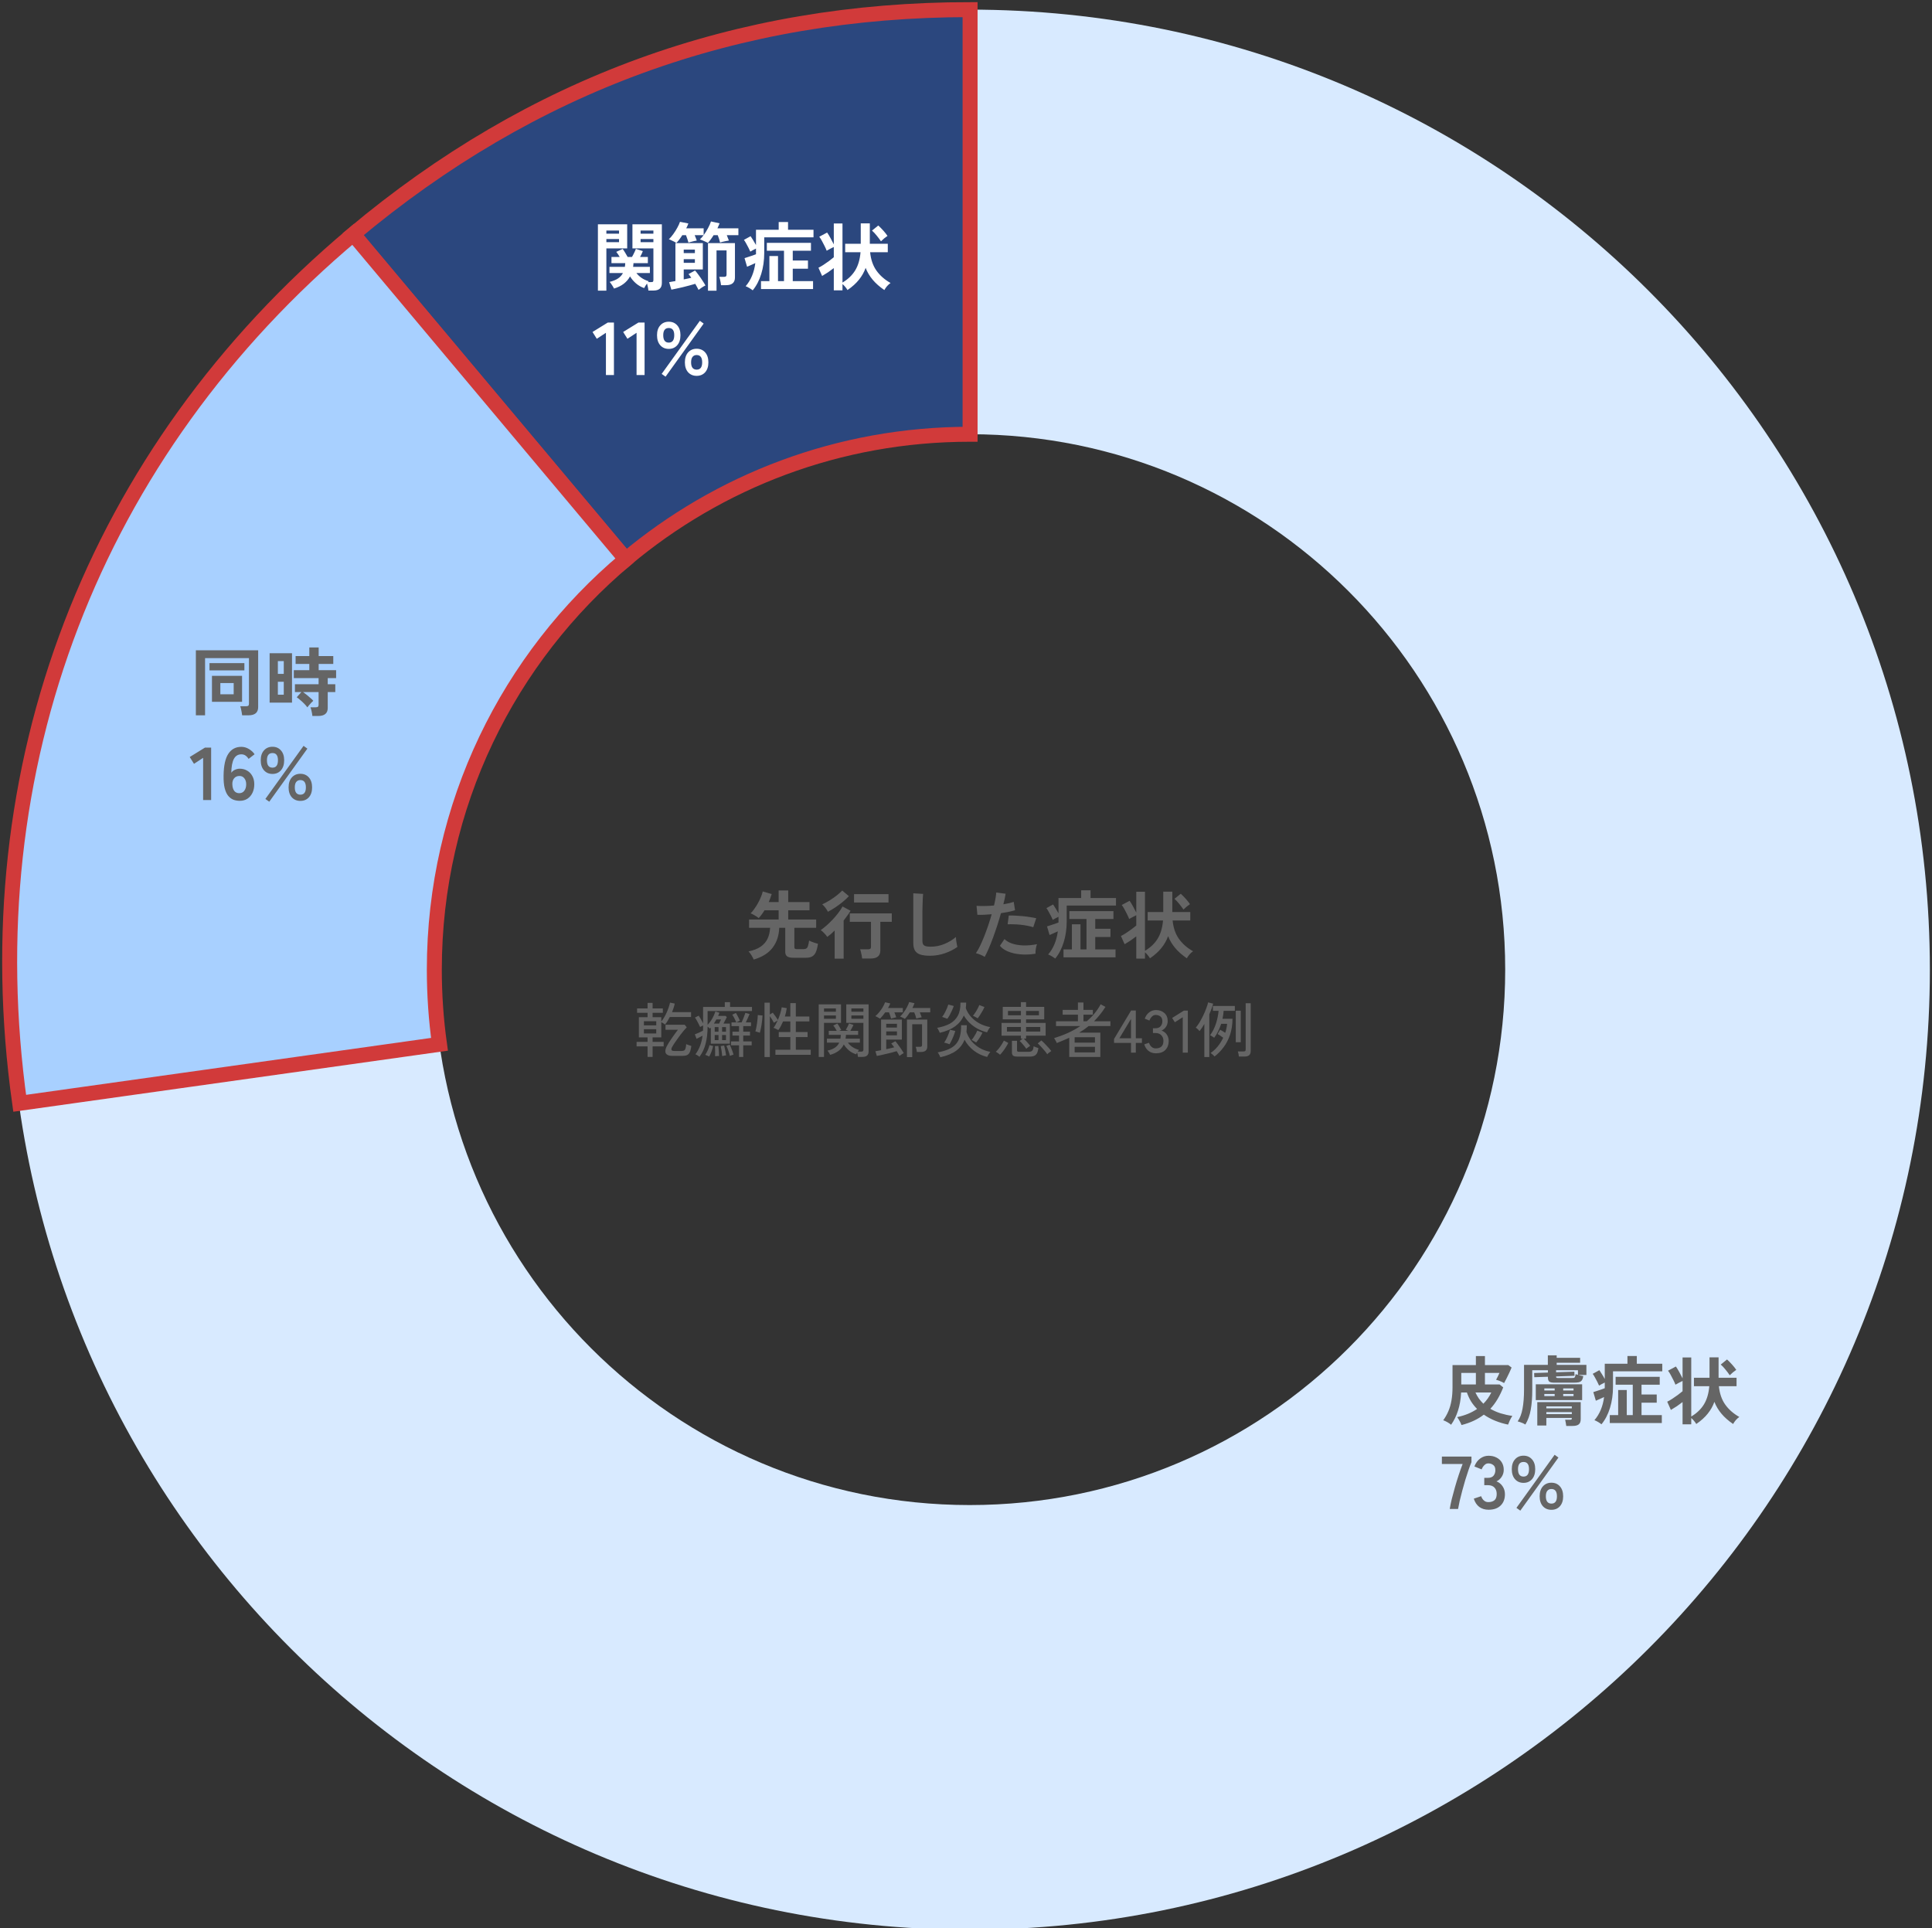 <svg width="516" height="515" viewBox="0 0 516 515" fill="none" xmlns="http://www.w3.org/2000/svg">
<rect x="0" y="0" width="516" height="515" fill="#333333" stroke="none"/>
<path d="M201.3 256.3C201.18 255.993 200.987 255.62 200.72 255.18C200.453 254.74 200.187 254.387 199.92 254.12C201.267 253.84 202.353 253.413 203.18 252.84C204.007 252.267 204.613 251.56 205 250.72C205.4 249.88 205.627 248.913 205.68 247.82H200.06V245.6H207.96V243.14H204.18C203.7 243.94 203.187 244.633 202.64 245.22C202.347 244.98 202 244.747 201.6 244.52C201.2 244.28 200.827 244.093 200.48 243.96C200.813 243.627 201.147 243.22 201.48 242.74C201.827 242.26 202.147 241.753 202.44 241.22C202.747 240.673 203.007 240.133 203.22 239.6C203.447 239.053 203.613 238.553 203.72 238.1L206.1 238.8C205.873 239.547 205.613 240.26 205.32 240.94H207.96V237.84H210.52V240.94H216.2V243.14H210.52V245.6H217.98V247.82H212.16V252.96C212.16 253.16 212.207 253.307 212.3 253.4C212.407 253.48 212.607 253.52 212.9 253.52H214.5C214.86 253.52 215.133 253.467 215.32 253.36C215.52 253.253 215.673 253.033 215.78 252.7C215.9 252.367 216.007 251.873 216.1 251.22C216.273 251.313 216.5 251.42 216.78 251.54C217.073 251.647 217.373 251.753 217.68 251.86C217.987 251.953 218.247 252.027 218.46 252.08C218.327 253.04 218.133 253.793 217.88 254.34C217.64 254.873 217.307 255.253 216.88 255.48C216.467 255.707 215.933 255.82 215.28 255.82H211.96C211.133 255.82 210.553 255.693 210.22 255.44C209.887 255.187 209.72 254.773 209.72 254.2V247.82H208.12C208.04 249.927 207.447 251.7 206.34 253.14C205.247 254.58 203.567 255.633 201.3 256.3ZM230.26 256.02C230.247 255.793 230.207 255.52 230.14 255.2C230.087 254.893 230.02 254.593 229.94 254.3C229.873 253.993 229.8 253.747 229.72 253.56H231.82C232.113 253.56 232.32 253.513 232.44 253.42C232.56 253.327 232.62 253.14 232.62 252.86V246.22H226.96V243.96H238.18V246.22H235.12V253.8C235.12 254.573 234.907 255.133 234.48 255.48C234.053 255.84 233.393 256.02 232.5 256.02H230.26ZM222.92 256.06V248.54C222.587 248.873 222.253 249.187 221.92 249.48C221.587 249.76 221.267 250.013 220.96 250.24C220.747 249.933 220.473 249.607 220.14 249.26C219.82 248.913 219.507 248.64 219.2 248.44C219.707 248.08 220.24 247.653 220.8 247.16C221.36 246.653 221.913 246.113 222.46 245.54C223.007 244.953 223.5 244.367 223.94 243.78C224.393 243.193 224.753 242.64 225.02 242.12L227.16 243.26C226.92 243.673 226.64 244.1 226.32 244.54C226.013 244.98 225.68 245.427 225.32 245.88V256.06H222.92ZM228.1 241.06V238.82H237.3V241.06H228.1ZM221.12 243.54C220.987 243.233 220.767 242.88 220.46 242.48C220.167 242.08 219.88 241.773 219.6 241.56C220.253 241.253 220.92 240.893 221.6 240.48C222.28 240.053 222.913 239.613 223.5 239.16C224.087 238.693 224.567 238.26 224.94 237.86L226.72 239.36C226.28 239.853 225.74 240.36 225.1 240.88C224.46 241.4 223.793 241.893 223.1 242.36C222.407 242.813 221.747 243.207 221.12 243.54ZM248.4 255.28C247.333 255.28 246.467 255.173 245.8 254.96C245.147 254.747 244.667 254.387 244.36 253.88C244.067 253.373 243.92 252.687 243.92 251.82V238.6L246.54 238.76C246.513 238.987 246.487 239.367 246.46 239.9C246.433 240.433 246.413 241.007 246.4 241.62C246.387 242.113 246.373 242.653 246.36 243.24C246.36 243.827 246.36 244.473 246.36 245.18V251.34C246.36 251.927 246.52 252.327 246.84 252.54C247.173 252.753 247.747 252.86 248.56 252.86C249.867 252.86 251.1 252.613 252.26 252.12C253.433 251.627 254.447 251.013 255.3 250.28C255.313 250.533 255.34 250.84 255.38 251.2C255.433 251.547 255.487 251.88 255.54 252.2C255.607 252.507 255.66 252.747 255.7 252.92C254.74 253.613 253.62 254.18 252.34 254.62C251.073 255.06 249.76 255.28 248.4 255.28ZM263 255.58C262.707 255.393 262.327 255.2 261.86 255C261.393 254.813 260.987 254.68 260.64 254.6C260.987 254.107 261.347 253.48 261.72 252.72C262.093 251.947 262.467 251.093 262.84 250.16C263.213 249.213 263.573 248.233 263.92 247.22C264.267 246.193 264.58 245.187 264.86 244.2C264.1 244.267 263.38 244.313 262.7 244.34C262.033 244.367 261.48 244.367 261.04 244.34L260.82 241.94C261.367 241.993 262.053 242.013 262.88 242C263.72 241.987 264.587 241.94 265.48 241.86C265.653 241.167 265.787 240.527 265.88 239.94C265.987 239.353 266.053 238.833 266.08 238.38L268.58 238.72C268.527 239.107 268.447 239.54 268.34 240.02C268.233 240.487 268.113 240.993 267.98 241.54C268.527 241.447 269.04 241.347 269.52 241.24C270 241.12 270.407 241 270.74 240.88L271.1 243.12C270.687 243.253 270.147 243.393 269.48 243.54C268.827 243.673 268.113 243.793 267.34 243.9C267.047 244.953 266.72 246.04 266.36 247.16C266 248.267 265.627 249.347 265.24 250.4C264.853 251.453 264.467 252.427 264.08 253.32C263.707 254.2 263.347 254.953 263 255.58ZM276.56 254.74C275.12 254.967 273.76 255.02 272.48 254.9C271.213 254.78 270.107 254.52 269.16 254.12C268.227 253.72 267.527 253.22 267.06 252.62L268.28 250.82C268.747 251.3 269.4 251.693 270.24 252C271.093 252.293 272.087 252.467 273.22 252.52C274.367 252.56 275.613 252.453 276.96 252.2C276.827 252.533 276.72 252.953 276.64 253.46C276.573 253.967 276.547 254.393 276.56 254.74ZM275.96 247.66C275.52 247.513 275.013 247.387 274.44 247.28C273.867 247.16 273.26 247.067 272.62 247C271.993 246.933 271.373 246.893 270.76 246.88C270.16 246.853 269.613 246.853 269.12 246.88L269.42 244.54C269.9 244.513 270.46 244.52 271.1 244.56C271.753 244.587 272.427 244.633 273.12 244.7C273.827 244.767 274.493 244.853 275.12 244.96C275.76 245.053 276.307 245.153 276.76 245.26L275.96 247.66ZM284.04 255.7V253.58H286.28V246.88H288.58V253.58H290.18V245.46H285.6V243.36H297.38V245.46H292.52V248.08H296.58V250.26H292.52V253.58H297.94V255.7H284.04ZM281.82 256.04C281.58 255.84 281.28 255.633 280.92 255.42C280.56 255.207 280.233 255.047 279.94 254.94C281.34 253.313 282.2 251.253 282.52 248.76C282.187 248.92 281.807 249.093 281.38 249.28C280.967 249.467 280.613 249.62 280.32 249.74L279.64 247.44C279.88 247.36 280.187 247.26 280.56 247.14C280.947 247.02 281.333 246.893 281.72 246.76C282.107 246.627 282.433 246.507 282.7 246.4V244.88C282.447 245 282.173 245.14 281.88 245.3C281.587 245.46 281.353 245.593 281.18 245.7C281.073 245.433 280.92 245.107 280.72 244.72C280.533 244.333 280.327 243.947 280.1 243.56C279.887 243.16 279.68 242.827 279.48 242.56L281.26 241.58C281.447 241.847 281.673 242.2 281.94 242.64C282.22 243.08 282.473 243.513 282.7 243.94V239.86H288.76V237.8H291.26V239.86H298.06V241.88H284.9V246.04C284.9 248.053 284.633 249.927 284.1 251.66C283.567 253.393 282.807 254.853 281.82 256.04ZM303.48 256.04V250.1C303 250.473 302.487 250.847 301.94 251.22C301.393 251.58 300.867 251.907 300.36 252.2L299.38 250C299.78 249.813 300.233 249.553 300.74 249.22C301.247 248.887 301.747 248.54 302.24 248.18C302.733 247.807 303.147 247.48 303.48 247.2V244.46C303.2 244.593 302.867 244.76 302.48 244.96C302.107 245.147 301.807 245.313 301.58 245.46C301.447 245.1 301.267 244.693 301.04 244.24C300.813 243.773 300.573 243.313 300.32 242.86C300.08 242.407 299.84 242.027 299.6 241.72L301.7 240.6C301.993 241.013 302.3 241.52 302.62 242.12C302.953 242.72 303.24 243.267 303.48 243.76V238.18H305.8V253.96C307.28 253.08 308.413 251.993 309.2 250.7C309.987 249.407 310.46 247.793 310.62 245.86H306.52V243.6H310.68V238.16H313.1V243.6H317.9V245.86H313.18C313.38 247.833 313.947 249.473 314.88 250.78C315.813 252.087 317.067 253.187 318.64 254.08C318.347 254.28 318.04 254.553 317.72 254.9C317.413 255.26 317.167 255.613 316.98 255.96C315.713 255.093 314.673 254.173 313.86 253.2C313.047 252.227 312.42 251.173 311.98 250.04C311.58 251.173 310.987 252.227 310.2 253.2C309.427 254.173 308.407 255.093 307.14 255.96C306.98 255.68 306.773 255.393 306.52 255.1C306.28 254.807 306.04 254.56 305.8 254.36V256.04H303.48ZM316.08 242.94C315.747 242.447 315.367 241.94 314.94 241.42C314.527 240.9 314.107 240.453 313.68 240.08L315.36 238.72C315.813 239.133 316.267 239.593 316.72 240.1C317.173 240.607 317.54 241.073 317.82 241.5C317.58 241.66 317.293 241.873 316.96 242.14C316.64 242.407 316.347 242.673 316.08 242.94Z" fill="#656565"/>
<path d="M172.952 282.296V279.496H170.024V278.28H172.952V277.08H170.632V271.688H172.952V270.52H170.152V269.352H172.952V267.864H174.296V269.352H177.032V270.52H174.296V271.688H176.616V272.856C177.15 272.195 177.619 271.411 178.024 270.504C178.44 269.587 178.75 268.685 178.952 267.8L180.216 268.056C180.142 268.419 180.04 268.792 179.912 269.176C179.795 269.56 179.656 269.949 179.496 270.344H184.568V271.64H178.888C178.696 272.013 178.494 272.376 178.28 272.728C178.067 273.069 177.848 273.379 177.624 273.656C177.55 273.581 177.4 273.475 177.176 273.336C176.952 273.197 176.766 273.091 176.616 273.016V277.08H174.296V278.28H177.256V279.496H174.296V282.296H172.952ZM179.48 282.024C178.68 282.024 178.142 281.811 177.864 281.384C177.598 280.957 177.646 280.36 178.008 279.592C178.126 279.347 178.307 279.021 178.552 278.616C178.808 278.211 179.091 277.784 179.4 277.336C179.71 276.877 180.014 276.445 180.312 276.04C180.611 275.624 180.862 275.293 181.064 275.048H177.736V273.72H182.872L183.416 274.392C183.182 274.627 182.915 274.925 182.616 275.288C182.328 275.64 182.024 276.024 181.704 276.44C181.395 276.856 181.091 277.272 180.792 277.688C180.504 278.093 180.243 278.472 180.008 278.824C179.784 279.176 179.614 279.459 179.496 279.672C179.134 280.365 179.315 280.712 180.04 280.712H182.04C182.328 280.712 182.552 280.669 182.712 280.584C182.872 280.488 182.995 280.312 183.08 280.056C183.166 279.789 183.23 279.4 183.272 278.888C183.422 278.963 183.64 279.048 183.928 279.144C184.227 279.24 184.462 279.315 184.632 279.368C184.547 280.115 184.408 280.68 184.216 281.064C184.035 281.437 183.795 281.688 183.496 281.816C183.198 281.955 182.824 282.024 182.376 282.024H179.48ZM171.976 276.04H175.272V274.904H171.976V276.04ZM171.976 273.88H175.272V272.76H171.976V273.88ZM186.824 282.264C186.696 282.168 186.52 282.045 186.296 281.896C186.072 281.757 185.886 281.661 185.736 281.608C186.259 280.904 186.675 280.141 186.984 279.32C187.294 278.499 187.512 277.603 187.64 276.632C187.374 276.781 187.091 276.931 186.792 277.08C186.504 277.229 186.254 277.357 186.04 277.464L185.576 276.28C185.886 276.152 186.243 276.003 186.648 275.832C187.064 275.651 187.432 275.475 187.752 275.304C187.763 275.144 187.768 274.984 187.768 274.824C187.779 274.653 187.784 274.483 187.784 274.312V273.896C187.646 273.96 187.496 274.035 187.336 274.12C187.187 274.195 187.07 274.259 186.984 274.312C186.878 274.067 186.744 273.789 186.584 273.48C186.435 273.171 186.275 272.867 186.104 272.568C185.934 272.259 185.768 271.997 185.608 271.784L186.616 271.288C186.787 271.533 186.979 271.848 187.192 272.232C187.416 272.616 187.614 272.979 187.784 273.32V268.952H193.576V267.672H194.984V268.952H200.84V270.056H188.984V273.752C189.464 273.24 189.88 272.675 190.232 272.056C190.584 271.437 190.862 270.808 191.064 270.168L192.152 270.504C192.099 270.643 192.04 270.781 191.976 270.92C191.923 271.059 191.864 271.203 191.8 271.352H193.8L194.12 271.672C194.003 271.907 193.859 272.189 193.688 272.52C193.518 272.851 193.363 273.144 193.224 273.4H194.936V278.76H189.848V274.472C189.806 274.515 189.763 274.557 189.72 274.6C189.688 274.643 189.651 274.691 189.608 274.744C189.534 274.669 189.438 274.584 189.32 274.488C189.214 274.381 189.102 274.291 188.984 274.216V274.264C188.984 275.896 188.814 277.379 188.472 278.712C188.142 280.035 187.592 281.219 186.824 282.264ZM197.384 282.312V279.208H195.24V278.152H197.384V276.6H195.624V275.56H197.384V274.072H195.368V273.08H196.632C196.494 272.717 196.334 272.36 196.152 272.008C195.982 271.656 195.79 271.331 195.576 271.032L196.536 270.552C196.718 270.819 196.904 271.144 197.096 271.528C197.299 271.912 197.47 272.28 197.608 272.632C197.502 272.675 197.352 272.744 197.16 272.84C196.968 272.936 196.808 273.016 196.68 273.08H198.072C198.254 272.707 198.43 272.296 198.6 271.848C198.782 271.389 198.942 270.952 199.08 270.536L200.2 270.84C200.062 271.181 199.902 271.555 199.72 271.96C199.55 272.365 199.374 272.739 199.192 273.08H200.584V274.072H198.504V275.56H200.312V276.6H198.504V278.152H200.76V279.208H198.504V282.312H197.384ZM189.416 282.2C189.278 282.136 189.096 282.051 188.872 281.944C188.659 281.848 188.488 281.784 188.36 281.752C188.606 281.379 188.83 280.963 189.032 280.504C189.235 280.045 189.39 279.597 189.496 279.16L190.472 279.384C190.366 279.875 190.222 280.36 190.04 280.84C189.87 281.309 189.662 281.763 189.416 282.2ZM194.952 282.024C194.888 281.757 194.803 281.459 194.696 281.128C194.59 280.797 194.478 280.472 194.36 280.152C194.243 279.832 194.126 279.56 194.008 279.336L194.92 279.048C195.038 279.283 195.155 279.56 195.272 279.88C195.4 280.189 195.523 280.504 195.64 280.824C195.758 281.144 195.848 281.432 195.912 281.688C195.816 281.709 195.662 281.757 195.448 281.832C195.235 281.907 195.07 281.971 194.952 282.024ZM190.984 282.12C190.995 281.864 191 281.571 191 281.24C191 280.92 190.995 280.6 190.984 280.28C190.974 279.949 190.958 279.661 190.936 279.416L191.864 279.368C191.918 279.763 191.96 280.211 191.992 280.712C192.024 281.213 192.04 281.667 192.04 282.072C191.987 282.061 191.886 282.056 191.736 282.056C191.598 282.067 191.454 282.077 191.304 282.088C191.166 282.099 191.059 282.109 190.984 282.12ZM192.888 282.088C192.856 281.693 192.803 281.24 192.728 280.728C192.654 280.216 192.574 279.779 192.488 279.416L193.4 279.256C193.507 279.64 193.608 280.072 193.704 280.552C193.8 281.032 193.875 281.475 193.928 281.88C193.843 281.891 193.678 281.917 193.432 281.96C193.187 282.013 193.006 282.056 192.888 282.088ZM190.664 273.4H192.056C192.142 273.219 192.232 273.027 192.328 272.824C192.435 272.621 192.52 272.445 192.584 272.296H191.336C191.23 272.477 191.118 272.664 191 272.856C190.894 273.037 190.782 273.219 190.664 273.4ZM192.856 277.816H193.896V276.456H192.856V277.816ZM190.888 277.816H191.896V276.456H190.888V277.816ZM192.856 275.576H193.896V274.328H192.856V275.576ZM190.888 275.576H191.896V274.328H190.888V275.576ZM204.184 282.328V267.816H205.608V270.968L206.392 270.488C206.627 270.787 206.878 271.123 207.144 271.496C207.411 271.869 207.614 272.184 207.752 272.44C207.998 271.875 208.211 271.293 208.392 270.696C208.574 270.088 208.702 269.539 208.776 269.048L210.12 269.272C210.078 269.635 210.014 270.008 209.928 270.392C209.843 270.765 209.742 271.139 209.624 271.512H211.08V267.928H212.552V271.512H216.168V272.824H212.552V275.656H215.688V277H212.552V280.392H216.536V281.736H207.096V280.392H211.08V277H207.992V275.656H211.08V272.824H209.144C208.952 273.261 208.75 273.683 208.536 274.088C208.323 274.483 208.099 274.835 207.864 275.144C207.779 275.08 207.651 275.005 207.48 274.92C207.32 274.835 207.155 274.755 206.984 274.68C206.824 274.605 206.691 274.557 206.584 274.536C206.787 274.28 206.979 273.981 207.16 273.64C207.352 273.299 207.534 272.936 207.704 272.552L206.696 273.176C206.579 272.931 206.414 272.643 206.2 272.312C205.998 271.981 205.8 271.683 205.608 271.416V282.328H204.184ZM202.936 275.848C202.862 275.816 202.739 275.773 202.568 275.72C202.408 275.667 202.248 275.619 202.088 275.576C201.939 275.523 201.822 275.491 201.736 275.48C201.822 275.245 201.902 274.941 201.976 274.568C202.062 274.184 202.131 273.779 202.184 273.352C202.248 272.925 202.296 272.515 202.328 272.12C202.371 271.725 202.392 271.395 202.392 271.128L203.656 271.24C203.646 271.603 203.614 272.008 203.56 272.456C203.518 272.893 203.459 273.336 203.384 273.784C203.31 274.232 203.23 274.637 203.144 275C203.07 275.363 203 275.645 202.936 275.848ZM229.144 282.296C229.134 282.136 229.107 281.949 229.064 281.736C229.022 281.523 228.974 281.331 228.92 281.16C228.867 281.245 228.814 281.325 228.76 281.4C228.718 281.485 228.686 281.555 228.664 281.608C227.886 281.363 227.224 281 226.68 280.52C226.136 280.04 225.699 279.523 225.368 278.968C224.718 280.333 223.502 281.261 221.72 281.752C221.678 281.656 221.614 281.533 221.528 281.384C221.443 281.235 221.352 281.091 221.256 280.952C221.171 280.803 221.091 280.691 221.016 280.616C221.848 280.424 222.515 280.157 223.016 279.816C223.518 279.475 223.891 279.032 224.136 278.488H220.856V277.432H224.456C224.488 277.272 224.51 277.107 224.52 276.936C224.542 276.765 224.558 276.589 224.568 276.408H221.352V275.336H223.48C223.363 275.123 223.219 274.877 223.048 274.6C222.878 274.323 222.712 274.093 222.552 273.912L223.64 273.384C223.811 273.608 223.992 273.891 224.184 274.232C224.387 274.563 224.552 274.851 224.68 275.096L224.136 275.336H226.6L225.896 275.08C226.046 274.824 226.206 274.531 226.376 274.2C226.547 273.869 226.67 273.587 226.744 273.352L227.944 273.752C227.848 273.976 227.72 274.237 227.56 274.536C227.411 274.824 227.262 275.091 227.112 275.336H229.192V276.408H225.944C225.934 276.579 225.918 276.749 225.896 276.92C225.886 277.091 225.864 277.261 225.832 277.432H229.656V278.488H226.456C226.766 278.925 227.16 279.309 227.64 279.64C228.131 279.971 228.728 280.237 229.432 280.44C229.39 280.483 229.336 280.547 229.272 280.632C229.208 280.717 229.144 280.803 229.08 280.888H229.992C230.206 280.888 230.36 280.851 230.456 280.776C230.552 280.701 230.6 280.563 230.6 280.36V273.208H226.024V268.264H231.992V280.824C231.992 281.315 231.859 281.683 231.592 281.928C231.336 282.173 230.915 282.296 230.328 282.296H229.144ZM218.664 282.312V268.264H224.616V273.208H220.072V282.312H218.664ZM227.384 272.12H230.6V271.224H227.384V272.12ZM220.072 272.12H223.256V271.224H220.072V272.12ZM227.384 270.232H230.6V269.352H227.384V270.232ZM220.072 270.232H223.256V269.352H220.072V270.232ZM234.184 282.04L233.8 280.776C234.003 280.744 234.232 280.707 234.488 280.664C234.755 280.611 235.032 280.557 235.32 280.504V272.328H240.872V277.672H236.696V280.232C237.496 280.072 238.206 279.907 238.824 279.736C238.686 279.533 238.547 279.347 238.408 279.176C238.28 278.995 238.158 278.84 238.04 278.712L239.128 278.104C239.363 278.36 239.619 278.685 239.896 279.08C240.184 279.464 240.462 279.853 240.728 280.248C240.995 280.643 241.208 280.984 241.368 281.272C241.219 281.347 241.022 281.469 240.776 281.64C240.531 281.811 240.35 281.944 240.232 282.04C240.03 281.645 239.779 281.219 239.48 280.76C239.118 280.877 238.696 281 238.216 281.128C237.736 281.245 237.246 281.363 236.744 281.48C236.243 281.608 235.768 281.72 235.32 281.816C234.872 281.912 234.494 281.987 234.184 282.04ZM242.232 282.36V272.328H247.656V279.512C247.656 280.493 247.096 280.984 245.976 280.984H244.872C244.862 280.792 244.824 280.552 244.76 280.264C244.696 279.976 244.632 279.757 244.568 279.608H245.656C245.87 279.608 246.024 279.571 246.12 279.496C246.216 279.421 246.264 279.283 246.264 279.08V273.576H243.64V282.36H242.232ZM241.672 272.136C241.619 272.093 241.507 272.029 241.336 271.944C241.166 271.859 240.984 271.773 240.792 271.688C240.611 271.603 240.478 271.549 240.392 271.528C240.734 271.208 241.064 270.824 241.384 270.376C241.715 269.928 242.003 269.464 242.248 268.984C242.504 268.504 242.696 268.056 242.824 267.64L244.248 267.96C244.174 268.163 244.088 268.371 243.992 268.584C243.907 268.797 243.806 269.016 243.688 269.24H248.456V270.392H245.656C245.752 270.627 245.848 270.867 245.944 271.112C246.04 271.347 246.115 271.549 246.168 271.72C246.051 271.731 245.891 271.763 245.688 271.816C245.496 271.859 245.31 271.901 245.128 271.944C244.947 271.987 244.814 272.024 244.728 272.056C244.675 271.811 244.595 271.533 244.488 271.224C244.382 270.915 244.275 270.637 244.168 270.392H243.016C242.803 270.723 242.579 271.043 242.344 271.352C242.12 271.651 241.896 271.912 241.672 272.136ZM235.016 272.072C234.952 272.029 234.84 271.96 234.68 271.864C234.52 271.768 234.355 271.677 234.184 271.592C234.014 271.496 233.88 271.437 233.784 271.416C234.147 271.117 234.499 270.755 234.84 270.328C235.192 269.901 235.502 269.459 235.768 269C236.046 268.531 236.254 268.099 236.392 267.704L237.784 268.024C237.71 268.216 237.619 268.413 237.512 268.616C237.406 268.819 237.294 269.027 237.176 269.24H241.128V270.392H238.872C238.968 270.616 239.059 270.851 239.144 271.096C239.24 271.331 239.315 271.539 239.368 271.72C239.272 271.731 239.128 271.763 238.936 271.816C238.755 271.859 238.574 271.907 238.392 271.96C238.211 272.003 238.078 272.04 237.992 272.072C237.939 271.848 237.859 271.581 237.752 271.272C237.646 270.952 237.539 270.659 237.432 270.392H236.44C236.206 270.723 235.966 271.032 235.72 271.32C235.486 271.608 235.251 271.859 235.016 272.072ZM236.696 276.536H239.56V275.496H236.696V276.536ZM236.696 274.456H239.56V273.448H236.696V274.456ZM251.144 282.392C251.112 282.296 251.054 282.157 250.968 281.976C250.883 281.805 250.792 281.635 250.696 281.464C250.6 281.293 250.51 281.171 250.424 281.096C251.576 280.883 252.552 280.6 253.352 280.248C254.163 279.896 254.814 279.443 255.304 278.888C255.806 278.323 256.163 277.629 256.376 276.808C256.6 275.987 256.707 274.995 256.696 273.832H258.216C258.216 274.461 258.184 275.059 258.12 275.624C258.43 276.531 258.883 277.352 259.48 278.088C260.088 278.813 260.819 279.427 261.672 279.928C262.526 280.419 263.47 280.76 264.504 280.952C264.419 281.037 264.318 281.171 264.2 281.352C264.083 281.533 263.971 281.715 263.864 281.896C263.768 282.077 263.699 282.216 263.656 282.312C262.302 281.981 261.102 281.411 260.056 280.6C259.022 279.779 258.206 278.813 257.608 277.704C257.15 278.909 256.398 279.896 255.352 280.664C254.307 281.421 252.904 281.997 251.144 282.392ZM251 275.864C250.958 275.747 250.894 275.603 250.808 275.432C250.723 275.251 250.632 275.075 250.536 274.904C250.44 274.733 250.35 274.611 250.264 274.536C251.598 274.301 252.734 273.933 253.672 273.432C254.611 272.92 255.326 272.211 255.816 271.304C256.307 270.397 256.542 269.229 256.52 267.8H258.04C258.04 268.312 258.008 268.803 257.944 269.272C258.243 270.104 258.702 270.872 259.32 271.576C259.939 272.269 260.686 272.856 261.56 273.336C262.446 273.816 263.416 274.152 264.472 274.344C264.398 274.419 264.296 274.547 264.168 274.728C264.051 274.909 263.939 275.096 263.832 275.288C263.736 275.48 263.667 275.629 263.624 275.736C262.664 275.501 261.784 275.16 260.984 274.712C260.195 274.264 259.496 273.741 258.888 273.144C258.291 272.547 257.8 271.912 257.416 271.24C256.936 272.381 256.168 273.341 255.112 274.12C254.056 274.888 252.686 275.469 251 275.864ZM253.016 272.12C252.931 272.077 252.792 272.024 252.6 271.96C252.419 271.885 252.232 271.816 252.04 271.752C251.859 271.688 251.72 271.645 251.624 271.624C251.774 271.443 251.934 271.213 252.104 270.936C252.275 270.648 252.435 270.344 252.584 270.024C252.744 269.704 252.883 269.395 253 269.096C253.128 268.787 253.219 268.525 253.272 268.312L254.728 268.696C254.632 269.016 254.483 269.395 254.28 269.832C254.088 270.269 253.88 270.696 253.656 271.112C253.432 271.517 253.219 271.853 253.016 272.12ZM253.592 278.92C253.507 278.877 253.368 278.824 253.176 278.76C252.984 278.696 252.792 278.637 252.6 278.584C252.419 278.531 252.275 278.499 252.168 278.488C252.307 278.296 252.456 278.056 252.616 277.768C252.776 277.469 252.931 277.155 253.08 276.824C253.23 276.483 253.358 276.157 253.464 275.848C253.582 275.528 253.662 275.261 253.704 275.048L255.128 275.368C255.054 275.688 254.926 276.077 254.744 276.536C254.574 276.984 254.382 277.427 254.168 277.864C253.966 278.291 253.774 278.643 253.592 278.92ZM261.112 271.992C261.038 271.939 260.915 271.864 260.744 271.768C260.584 271.672 260.419 271.581 260.248 271.496C260.078 271.411 259.944 271.352 259.848 271.32C260.04 271.107 260.248 270.824 260.472 270.472C260.707 270.12 260.92 269.757 261.112 269.384C261.315 269.011 261.459 268.696 261.544 268.44L262.936 268.984C262.83 269.24 262.67 269.56 262.456 269.944C262.243 270.328 262.014 270.707 261.768 271.08C261.534 271.453 261.315 271.757 261.112 271.992ZM260.712 278.456C260.627 278.403 260.504 278.328 260.344 278.232C260.184 278.136 260.024 278.045 259.864 277.96C259.704 277.864 259.582 277.8 259.496 277.768C259.678 277.576 259.864 277.331 260.056 277.032C260.259 276.733 260.446 276.424 260.616 276.104C260.787 275.784 260.92 275.507 261.016 275.272L262.392 275.816C262.286 276.072 262.136 276.365 261.944 276.696C261.752 277.016 261.544 277.336 261.32 277.656C261.107 277.965 260.904 278.232 260.712 278.456ZM274.104 280.12C273.987 279.939 273.822 279.715 273.608 279.448C273.395 279.181 273.171 278.92 272.936 278.664C272.712 278.397 272.51 278.195 272.328 278.056L273.144 277.416H272.664V276.632H267.496V273.224H272.664V272.264H267.816V268.936H272.664V267.672H274.04V268.936H278.888V272.264H274.04V273.224H279.272V276.632H274.04V277.416H273.416C273.694 277.672 273.998 277.987 274.328 278.36C274.67 278.733 274.942 279.059 275.144 279.336C275.07 279.379 274.963 279.453 274.824 279.56C274.686 279.656 274.547 279.757 274.408 279.864C274.28 279.971 274.179 280.056 274.104 280.12ZM271.72 282.216C271.187 282.216 270.808 282.131 270.584 281.96C270.371 281.789 270.264 281.507 270.264 281.112V277.992H271.624V280.504C271.624 280.653 271.662 280.765 271.736 280.84C271.811 280.904 271.96 280.936 272.184 280.936H274.728C275.198 280.936 275.523 280.829 275.704 280.616C275.896 280.403 276.014 280.019 276.056 279.464C276.206 279.539 276.414 279.624 276.68 279.72C276.947 279.805 277.166 279.875 277.336 279.928C277.23 280.803 277.006 281.4 276.664 281.72C276.323 282.051 275.8 282.216 275.096 282.216H271.72ZM267.096 281.72C267.022 281.645 266.904 281.549 266.744 281.432C266.595 281.325 266.446 281.224 266.296 281.128C266.147 281.021 266.03 280.957 265.944 280.936C266.211 280.701 266.483 280.408 266.76 280.056C267.048 279.693 267.31 279.325 267.544 278.952C267.79 278.568 267.982 278.232 268.12 277.944L269.288 278.568C269.128 278.899 268.92 279.267 268.664 279.672C268.419 280.067 268.158 280.445 267.88 280.808C267.603 281.171 267.342 281.475 267.096 281.72ZM279.704 281.592C279.555 281.357 279.331 281.059 279.032 280.696C278.734 280.323 278.414 279.955 278.072 279.592C277.742 279.229 277.438 278.931 277.16 278.696L278.12 277.896C278.376 278.109 278.675 278.392 279.016 278.744C279.358 279.085 279.688 279.437 280.008 279.8C280.328 280.152 280.584 280.461 280.776 280.728C280.691 280.781 280.574 280.867 280.424 280.984C280.275 281.091 280.131 281.197 279.992 281.304C279.864 281.421 279.768 281.517 279.704 281.592ZM274.04 275.528H277.832V274.312H274.04V275.528ZM268.936 275.528H272.664V274.312H268.936V275.528ZM269.208 271.176H272.664V270.024H269.208V271.176ZM274.04 271.176H277.48V270.024H274.04V271.176ZM285.576 282.312V277.192C285.054 277.427 284.515 277.661 283.96 277.896C283.406 278.131 282.835 278.365 282.248 278.6C282.216 278.493 282.152 278.355 282.056 278.184C281.971 278.003 281.875 277.827 281.768 277.656C281.672 277.475 281.592 277.347 281.528 277.272C282.84 276.877 284.083 276.413 285.256 275.88C286.44 275.347 287.534 274.739 288.536 274.056H282.04V272.776H287.896V271.016H283.816V269.736H287.896V267.768H289.368V269.736H291.88V271.016H289.368V272.776H290.248C291.806 271.475 293.043 269.965 293.96 268.248L295.256 268.936C294.776 269.683 294.28 270.376 293.768 271.016C293.256 271.656 292.734 272.243 292.2 272.776H296.568V274.056H290.76C289.982 274.696 289.139 275.283 288.232 275.816H293.88V282.312H285.576ZM287.016 281.096H292.44V279.608H287.016V281.096ZM287.016 278.488H292.44V277.048H287.016V278.488ZM302.072 281.16V278.552H297.544V277.496L302.104 269.896H303.352V277.32H304.984V278.552H303.352V281.16H302.072ZM298.968 277.32H302.072V272.152L298.968 277.32ZM308.715 281.336C307.957 281.336 307.307 281.128 306.763 280.712C306.219 280.285 305.835 279.699 305.611 278.952L306.875 278.52C306.939 278.744 307.045 278.973 307.195 279.208C307.344 279.432 307.541 279.624 307.787 279.784C308.032 279.944 308.331 280.024 308.683 280.024C309.323 280.024 309.824 279.864 310.187 279.544C310.549 279.213 310.731 278.701 310.731 278.008C310.731 277.379 310.533 276.872 310.139 276.488C309.755 276.104 309.237 275.912 308.587 275.912H307.931V274.648H308.587C309.195 274.648 309.653 274.472 309.963 274.12C310.283 273.768 310.443 273.32 310.443 272.776C310.443 272.168 310.261 271.736 309.899 271.48C309.547 271.224 309.141 271.096 308.683 271.096C308.373 271.096 308.107 271.176 307.883 271.336C307.659 271.496 307.472 271.693 307.323 271.928C307.173 272.152 307.061 272.371 306.987 272.584L305.739 272.088C306.016 271.341 306.421 270.771 306.955 270.376C307.488 269.981 308.075 269.784 308.715 269.784C309.653 269.784 310.411 270.051 310.987 270.584C311.573 271.107 311.867 271.821 311.867 272.728C311.867 273.304 311.717 273.816 311.419 274.264C311.12 274.712 310.725 275.043 310.235 275.256C310.8 275.459 311.259 275.811 311.611 276.312C311.963 276.813 312.139 277.395 312.139 278.056C312.139 279.027 311.845 279.816 311.259 280.424C310.683 281.032 309.835 281.336 308.715 281.336ZM315.889 281.16V271.704L313.777 273.048L313.057 271.896L316.209 269.928H317.249V281.16H315.889ZM324.376 282.184C324.333 282.12 324.243 282.024 324.104 281.896C323.976 281.779 323.837 281.656 323.688 281.528C323.549 281.4 323.427 281.309 323.32 281.256C324.013 280.797 324.648 280.216 325.224 279.512C325.811 278.797 326.301 278.019 326.696 277.176C326.461 276.995 326.205 276.813 325.928 276.632C325.651 276.44 325.411 276.291 325.208 276.184L325.88 275.048C326.083 275.155 326.307 275.283 326.552 275.432C326.797 275.571 327.027 275.715 327.24 275.864C327.368 275.469 327.475 275.069 327.56 274.664C327.645 274.259 327.704 273.859 327.736 273.464H326.152C325.917 274.179 325.64 274.856 325.32 275.496C325.011 276.125 324.664 276.691 324.28 277.192C324.216 277.117 324.109 277.037 323.96 276.952C323.821 276.856 323.677 276.765 323.528 276.68C323.389 276.595 323.277 276.536 323.192 276.504C323.853 275.608 324.365 274.605 324.728 273.496C325.101 272.376 325.347 271.208 325.464 269.992H323.944V268.696H329.8V269.992H326.808C326.787 270.355 326.749 270.717 326.696 271.08C326.643 271.432 326.579 271.779 326.504 272.12H329.176C329.165 273.699 328.947 275.123 328.52 276.392C328.093 277.651 327.517 278.76 326.792 279.72C326.077 280.68 325.272 281.501 324.376 282.184ZM321.656 282.328V273.496C321.453 273.859 321.24 274.205 321.016 274.536C320.803 274.856 320.595 275.144 320.392 275.4C320.285 275.261 320.125 275.096 319.912 274.904C319.699 274.712 319.517 274.573 319.368 274.488C319.709 274.093 320.051 273.613 320.392 273.048C320.733 272.472 321.059 271.864 321.368 271.224C321.677 270.573 321.944 269.944 322.168 269.336C322.403 268.728 322.568 268.195 322.664 267.736L324.008 268.072C323.901 268.499 323.757 268.952 323.576 269.432C323.405 269.912 323.208 270.403 322.984 270.904V282.328H321.656ZM330.888 282.2C330.877 282.019 330.84 281.779 330.776 281.48C330.712 281.192 330.653 280.979 330.6 280.84H332.12C332.333 280.84 332.483 280.808 332.568 280.744C332.653 280.669 332.696 280.515 332.696 280.28V267.96H334.04V280.728C334.04 281.709 333.512 282.2 332.456 282.2H330.888ZM330.056 278.376V269.96H331.384V278.376H330.056Z" fill="#656565"/>
<path d="M259 2.57C117.38 2.57 2.57 117.38 2.57 259C2.57 400.62 117.38 515.43 259 515.43C400.62 515.43 515.43 400.62 515.43 259C515.43 117.38 400.62 2.57 259 2.57ZM259 402C180.02 402 115.99 337.97 115.99 258.99C115.99 180.01 180.02 115.98 259 115.98C337.98 115.98 402.01 180.01 402.01 258.99C402.01 337.97 337.98 402 259 402Z" fill="#D8EAFF"/>
<path d="M390.34 380.631C390.234 380.324 390.067 379.964 389.84 379.551C389.614 379.137 389.394 378.791 389.18 378.511C391.247 378.071 393.02 377.344 394.5 376.331C393.9 375.731 393.367 375.064 392.9 374.331C392.447 373.584 392.074 372.784 391.78 371.931H390.24C390.147 373.757 389.867 375.377 389.4 376.791C388.947 378.204 388.334 379.457 387.56 380.551C387.307 380.324 386.967 380.091 386.54 379.851C386.114 379.611 385.754 379.444 385.46 379.351C386.02 378.577 386.48 377.764 386.84 376.911C387.214 376.044 387.487 375.091 387.66 374.051C387.847 372.997 387.94 371.811 387.94 370.491V364.611H394.18V362.211H396.6V364.611H402.84L403.72 365.271C403.56 365.657 403.36 366.111 403.12 366.631C402.88 367.151 402.634 367.657 402.38 368.151C402.127 368.644 401.907 369.064 401.72 369.411C401.574 369.317 401.367 369.211 401.1 369.091C400.834 368.971 400.56 368.857 400.28 368.751C400 368.644 399.767 368.571 399.58 368.531C399.7 368.317 399.847 368.037 400.02 367.691C400.207 367.331 400.36 367.004 400.48 366.711H396.6V369.791H400.52L401.48 370.571C401.04 371.704 400.534 372.751 399.96 373.711C399.4 374.657 398.76 375.517 398.04 376.291C398.867 376.771 399.774 377.171 400.76 377.491C401.76 377.797 402.814 378.031 403.92 378.191C403.707 378.497 403.487 378.884 403.26 379.351C403.047 379.817 402.887 380.204 402.78 380.511C401.594 380.271 400.454 379.931 399.36 379.491C398.267 379.051 397.247 378.504 396.3 377.851C394.687 379.104 392.7 380.031 390.34 380.631ZM390.28 369.791H394.18V366.711H390.28V369.791ZM396.18 374.931C397.047 374.064 397.754 373.064 398.3 371.931H394.06C394.327 372.504 394.634 373.044 394.98 373.551C395.34 374.044 395.74 374.504 396.18 374.931ZM407.4 380.491C407.24 380.384 407.034 380.271 406.78 380.151C406.527 380.044 406.267 379.944 406 379.851C405.747 379.757 405.527 379.691 405.34 379.651C405.954 378.784 406.387 377.651 406.64 376.251C406.907 374.837 407.04 373.131 407.04 371.131V364.551H413.4V362.011H415.76V362.671H422.02V363.991H415.76V364.551H423.7V367.251H421.5C421.727 367.304 421.967 367.364 422.22 367.431C422.474 367.484 422.687 367.524 422.86 367.551C422.78 368.084 422.64 368.477 422.44 368.731C422.254 368.971 421.98 369.131 421.62 369.211C421.26 369.277 420.774 369.311 420.16 369.311H415.22C414.474 369.311 413.987 369.211 413.76 369.011C413.534 368.797 413.42 368.444 413.42 367.951V367.731L409.78 367.851L409.74 366.731L413.42 366.611V365.991H409.24V371.191C409.24 373.231 409.107 374.997 408.84 376.491C408.587 377.971 408.107 379.304 407.4 380.491ZM418.32 380.871C418.294 380.644 418.247 380.351 418.18 379.991C418.127 379.644 418.074 379.384 418.02 379.211H419.34C419.54 379.211 419.667 379.184 419.72 379.131C419.774 379.077 419.8 378.984 419.8 378.851V378.731H413V380.751H410.58V374.511H422.18V379.031C422.18 379.684 422.014 380.151 421.68 380.431C421.347 380.724 420.774 380.871 419.96 380.871H418.32ZM410.18 373.971V369.751H422.56V373.971H410.18ZM416.18 368.071H419.58C419.607 368.071 419.64 368.071 419.68 368.071C419.96 368.071 420.174 368.057 420.32 368.031C420.467 368.004 420.574 367.917 420.64 367.771C420.707 367.624 420.767 367.377 420.82 367.031C420.9 367.057 420.994 367.091 421.1 367.131C421.207 367.171 421.32 367.204 421.44 367.231V365.991H415.6V366.531L420.48 366.371L420.52 367.471L415.6 367.651V367.671C415.6 367.804 415.627 367.904 415.68 367.971C415.747 368.037 415.914 368.071 416.18 368.071ZM413 377.711H419.8V377.171H413V377.711ZM413 376.171H419.8V375.651H413V376.171ZM412.46 372.891H415.22V372.331H412.46V372.891ZM417.5 372.891H420.26V372.331H417.5V372.891ZM412.46 371.391H415.22V370.851H412.46V371.391ZM417.5 371.391H420.26V370.851H417.5V371.391ZM429.94 380.091V377.971H432.18V371.271H434.48V377.971H436.08V369.851H431.5V367.751H443.28V369.851H438.42V372.471H442.48V374.651H438.42V377.971H443.84V380.091H429.94ZM427.72 380.431C427.48 380.231 427.18 380.024 426.82 379.811C426.46 379.597 426.134 379.437 425.84 379.331C427.24 377.704 428.1 375.644 428.42 373.151C428.087 373.311 427.707 373.484 427.28 373.671C426.867 373.857 426.514 374.011 426.22 374.131L425.54 371.831C425.78 371.751 426.087 371.651 426.46 371.531C426.847 371.411 427.234 371.284 427.62 371.151C428.007 371.017 428.334 370.897 428.6 370.791V369.271C428.347 369.391 428.074 369.531 427.78 369.691C427.487 369.851 427.254 369.984 427.08 370.091C426.974 369.824 426.82 369.497 426.62 369.111C426.434 368.724 426.227 368.337 426 367.951C425.787 367.551 425.58 367.217 425.38 366.951L427.16 365.971C427.347 366.237 427.574 366.591 427.84 367.031C428.12 367.471 428.374 367.904 428.6 368.331V364.251H434.66V362.191H437.16V364.251H443.96V366.271H430.8V370.431C430.8 372.444 430.534 374.317 430 376.051C429.467 377.784 428.707 379.244 427.72 380.431ZM449.38 380.431V374.491C448.9 374.864 448.387 375.237 447.84 375.611C447.294 375.971 446.767 376.297 446.26 376.591L445.28 374.391C445.68 374.204 446.134 373.944 446.64 373.611C447.147 373.277 447.647 372.931 448.14 372.571C448.634 372.197 449.047 371.871 449.38 371.591V368.851C449.1 368.984 448.767 369.151 448.38 369.351C448.007 369.537 447.707 369.704 447.48 369.851C447.347 369.491 447.167 369.084 446.94 368.631C446.714 368.164 446.474 367.704 446.22 367.251C445.98 366.797 445.74 366.417 445.5 366.111L447.6 364.991C447.894 365.404 448.2 365.911 448.52 366.511C448.854 367.111 449.14 367.657 449.38 368.151V362.571H451.7V378.351C453.18 377.471 454.314 376.384 455.1 375.091C455.887 373.797 456.36 372.184 456.52 370.251H452.42V367.991H456.58V362.551H459V367.991H463.8V370.251H459.08C459.28 372.224 459.847 373.864 460.78 375.171C461.714 376.477 462.967 377.577 464.54 378.471C464.247 378.671 463.94 378.944 463.62 379.291C463.314 379.651 463.067 380.004 462.88 380.351C461.614 379.484 460.574 378.564 459.76 377.591C458.947 376.617 458.32 375.564 457.88 374.431C457.48 375.564 456.887 376.617 456.1 377.591C455.327 378.564 454.307 379.484 453.04 380.351C452.88 380.071 452.674 379.784 452.42 379.491C452.18 379.197 451.94 378.951 451.7 378.751V380.431H449.38ZM461.98 367.331C461.647 366.837 461.267 366.331 460.84 365.811C460.427 365.291 460.007 364.844 459.58 364.471L461.26 363.111C461.714 363.524 462.167 363.984 462.62 364.491C463.074 364.997 463.44 365.464 463.72 365.891C463.48 366.051 463.194 366.264 462.86 366.531C462.54 366.797 462.247 367.064 461.98 367.331Z" fill="#656565"/>
<path d="M387.2 403.051C387.307 402.344 387.48 401.484 387.72 400.471C387.974 399.457 388.26 398.391 388.58 397.271C388.9 396.137 389.24 395.031 389.6 393.951C389.96 392.857 390.307 391.884 390.64 391.031H385.1V389.051H393V390.551C392.747 391.137 392.48 391.844 392.2 392.671C391.92 393.497 391.634 394.384 391.34 395.331C391.06 396.277 390.794 397.224 390.54 398.171C390.287 399.117 390.06 400.017 389.86 400.871C389.674 401.711 389.527 402.437 389.42 403.051H387.2ZM397.561 403.251C396.614 403.251 395.794 403.004 395.101 402.511C394.421 402.004 393.927 401.264 393.621 400.291L395.581 399.631C395.647 399.817 395.754 400.037 395.901 400.291C396.047 400.531 396.254 400.744 396.521 400.931C396.787 401.117 397.121 401.211 397.521 401.211C398.201 401.211 398.741 401.044 399.141 400.711C399.541 400.377 399.741 399.817 399.741 399.031C399.741 398.324 399.541 397.757 399.141 397.331C398.741 396.904 398.167 396.691 397.421 396.691H396.421V394.731H397.421C398.087 394.731 398.581 394.537 398.901 394.151C399.221 393.751 399.381 393.264 399.381 392.691C399.381 392.024 399.187 391.557 398.801 391.291C398.427 391.011 398.001 390.871 397.521 390.871C397.174 390.871 396.881 390.971 396.641 391.171C396.401 391.357 396.201 391.577 396.041 391.831C395.894 392.071 395.787 392.284 395.721 392.471L393.781 391.691C394.127 390.784 394.634 390.084 395.301 389.591C395.981 389.084 396.734 388.831 397.561 388.831C398.374 388.831 399.081 388.991 399.681 389.311C400.294 389.617 400.767 390.051 401.101 390.611C401.447 391.171 401.621 391.831 401.621 392.591C401.621 393.284 401.434 393.911 401.061 394.471C400.701 395.017 400.241 395.417 399.681 395.671C400.347 395.924 400.887 396.357 401.301 396.971C401.727 397.584 401.941 398.297 401.941 399.111C401.941 400.377 401.554 401.384 400.781 402.131C400.021 402.877 398.947 403.251 397.561 403.251ZM406.909 396.071C405.962 396.071 405.202 395.744 404.629 395.091C404.056 394.437 403.769 393.544 403.769 392.411C403.769 391.304 404.056 390.431 404.629 389.791C405.202 389.137 405.962 388.811 406.909 388.811C407.842 388.811 408.596 389.137 409.169 389.791C409.742 390.431 410.029 391.304 410.029 392.411C410.029 393.544 409.742 394.437 409.169 395.091C408.596 395.744 407.842 396.071 406.909 396.071ZM414.349 403.271C413.416 403.271 412.656 402.951 412.069 402.311C411.496 401.657 411.209 400.777 411.209 399.671C411.209 398.551 411.496 397.664 412.069 397.011C412.656 396.357 413.416 396.031 414.349 396.031C415.296 396.031 416.056 396.357 416.629 397.011C417.202 397.664 417.489 398.551 417.489 399.671C417.489 400.777 417.202 401.657 416.629 402.311C416.056 402.951 415.296 403.271 414.349 403.271ZM406.049 403.491L405.009 402.751L415.209 388.571L416.229 389.311L406.049 403.491ZM414.349 401.611C415.336 401.611 415.829 400.964 415.829 399.671C415.829 398.364 415.336 397.711 414.349 397.711C413.882 397.711 413.516 397.877 413.249 398.211C412.996 398.531 412.869 399.017 412.869 399.671C412.869 400.311 412.996 400.797 413.249 401.131C413.516 401.451 413.882 401.611 414.349 401.611ZM406.909 394.391C407.882 394.391 408.369 393.731 408.369 392.411C408.369 391.131 407.882 390.491 406.909 390.491C405.922 390.491 405.429 391.131 405.429 392.411C405.429 393.731 405.922 394.391 406.909 394.391Z" fill="#656565"/>
<path d="M259.09 115.99V2.57C196.8 2.57 142.04 22.51 94.32 62.56L167.14 149.38C191.99 128.54 224.02 115.99 258.99 115.99H259.08H259.09Z" fill="#2B477E" stroke="#D13A3A" stroke-width="4" stroke-miterlimit="10"/>
<path d="M167.149 149.39L94.329 62.57C24.919 120.83 -7.351 204.94 5.259 294.69L117.379 278.93C116.469 272.42 115.999 265.77 115.999 259.01C115.999 215 135.879 175.63 167.149 149.4V149.39Z" fill="#A8D0FF" stroke="#D13A3A" stroke-width="4" stroke-miterlimit="10"/>
<path d="M173.171 77.61C173.158 77.343 173.111 77.03 173.031 76.67C172.964 76.31 172.891 75.997 172.811 75.73C172.478 76.17 172.224 76.577 172.051 76.95C171.238 76.67 170.504 76.25 169.851 75.69C169.211 75.13 168.684 74.51 168.271 73.83C167.858 74.59 167.298 75.243 166.591 75.79C165.884 76.337 165.018 76.763 163.991 77.07C163.884 76.83 163.711 76.53 163.471 76.17C163.231 75.797 163.018 75.503 162.831 75.29C163.751 75.063 164.498 74.757 165.071 74.37C165.644 73.983 166.078 73.503 166.371 72.93H162.771V71.27H166.891C166.918 71.123 166.938 70.97 166.951 70.81C166.964 70.637 166.978 70.463 166.991 70.29H163.311V68.63H165.511C165.364 68.377 165.211 68.13 165.051 67.89C164.891 67.65 164.738 67.443 164.591 67.27L166.311 66.49C166.511 66.757 166.738 67.103 166.991 67.53C167.258 67.957 167.471 68.323 167.631 68.63H168.791C168.978 68.323 169.171 67.957 169.371 67.53C169.584 67.103 169.738 66.75 169.831 66.47L171.691 67.07C171.598 67.323 171.484 67.59 171.351 67.87C171.218 68.137 171.084 68.39 170.951 68.63H173.031V70.29H169.191C169.191 70.463 169.178 70.63 169.151 70.79C169.138 70.95 169.118 71.11 169.091 71.27H173.571V72.93H169.971C170.344 73.41 170.804 73.843 171.351 74.23C171.898 74.603 172.538 74.903 173.271 75.13C173.244 75.157 173.211 75.19 173.171 75.23C173.144 75.27 173.118 75.31 173.091 75.35H173.891C174.158 75.35 174.324 75.317 174.391 75.25C174.471 75.17 174.511 75.01 174.511 74.77V66.35H168.911V59.91H176.771V75.57C176.771 76.263 176.584 76.777 176.211 77.11C175.851 77.443 175.258 77.61 174.431 77.61H173.171ZM159.691 77.63V59.91H167.511V66.35H161.951V77.63H159.691ZM171.091 64.69H174.511V63.85H171.091V64.69ZM171.091 62.41H174.511V61.57H171.091V62.41ZM161.951 64.69H165.331V63.85H161.951V64.69ZM161.951 62.41H165.331V61.57H161.951V62.41ZM186.571 77.43C186.464 77.203 186.331 76.95 186.171 76.67C186.024 76.39 185.864 76.103 185.691 75.81C185.238 75.943 184.718 76.09 184.131 76.25C183.544 76.41 182.951 76.563 182.351 76.71C181.751 76.857 181.184 76.983 180.651 77.09C180.118 77.21 179.671 77.303 179.311 77.37L178.711 75.37C178.938 75.33 179.191 75.283 179.471 75.23C179.764 75.177 180.071 75.123 180.391 75.07V64.93H187.711V71.97H182.611V74.63C182.984 74.55 183.344 74.477 183.691 74.41C184.038 74.33 184.351 74.257 184.631 74.19C184.378 73.817 184.131 73.49 183.891 73.21L185.631 72.25C185.938 72.583 186.264 72.997 186.611 73.49C186.971 73.97 187.311 74.463 187.631 74.97C187.964 75.463 188.224 75.89 188.411 76.25C188.118 76.383 187.791 76.57 187.431 76.81C187.084 77.05 186.798 77.257 186.571 77.43ZM189.091 77.65V64.93H196.291V74.11C196.291 75.483 195.498 76.17 193.911 76.17H192.571C192.558 75.97 192.524 75.73 192.471 75.45C192.418 75.157 192.358 74.877 192.291 74.61C192.238 74.33 192.171 74.11 192.091 73.95H193.311C193.578 73.95 193.764 73.91 193.871 73.83C193.991 73.737 194.051 73.563 194.051 73.31V66.89H191.371V77.65H189.091ZM180.651 64.89C180.531 64.797 180.338 64.683 180.071 64.55C179.818 64.417 179.551 64.29 179.271 64.17C179.004 64.037 178.791 63.95 178.631 63.91C179.044 63.523 179.444 63.057 179.831 62.51C180.231 61.963 180.584 61.403 180.891 60.83C181.211 60.257 181.451 59.73 181.611 59.25L183.851 59.69C183.718 60.077 183.524 60.51 183.271 60.99H187.931V62.81C188.358 62.237 188.744 61.617 189.091 60.95C189.451 60.283 189.718 59.683 189.891 59.15L192.191 59.65C192.111 59.863 192.018 60.083 191.911 60.31C191.818 60.523 191.718 60.75 191.611 60.99H197.211V62.81H194.111C194.218 63.063 194.318 63.323 194.411 63.59C194.518 63.843 194.604 64.063 194.671 64.25C194.444 64.277 194.178 64.323 193.871 64.39C193.564 64.457 193.264 64.523 192.971 64.59C192.691 64.657 192.471 64.717 192.311 64.77C192.258 64.503 192.171 64.183 192.051 63.81C191.931 63.437 191.811 63.103 191.691 62.81H190.591C190.338 63.223 190.078 63.61 189.811 63.97C189.544 64.33 189.291 64.637 189.051 64.89C188.958 64.81 188.771 64.71 188.491 64.59C188.211 64.457 187.924 64.33 187.631 64.21C187.338 64.09 187.104 64.003 186.931 63.95C187.104 63.79 187.271 63.617 187.431 63.43C187.604 63.23 187.771 63.023 187.931 62.81H185.531C185.638 63.063 185.744 63.323 185.851 63.59C185.958 63.843 186.038 64.063 186.091 64.25C185.918 64.277 185.684 64.323 185.391 64.39C185.098 64.457 184.811 64.53 184.531 64.61C184.251 64.677 184.031 64.737 183.871 64.79C183.818 64.55 183.724 64.243 183.591 63.87C183.471 63.497 183.344 63.143 183.211 62.81H182.231C181.978 63.223 181.711 63.61 181.431 63.97C181.164 64.33 180.904 64.637 180.651 64.89ZM182.611 70.21H185.591V69.23H182.611V70.21ZM182.611 67.61H185.591V66.67H182.611V67.61ZM203.251 77.21V75.09H205.491V68.39H207.791V75.09H209.391V66.97H204.811V64.87H216.591V66.97H211.731V69.59H215.791V71.77H211.731V75.09H217.151V77.21H203.251ZM201.031 77.55C200.791 77.35 200.491 77.143 200.131 76.93C199.771 76.717 199.444 76.557 199.151 76.45C200.551 74.823 201.411 72.763 201.731 70.27C201.398 70.43 201.018 70.603 200.591 70.79C200.178 70.977 199.824 71.13 199.531 71.25L198.851 68.95C199.091 68.87 199.398 68.77 199.771 68.65C200.158 68.53 200.544 68.403 200.931 68.27C201.318 68.137 201.644 68.017 201.911 67.91V66.39C201.658 66.51 201.384 66.65 201.091 66.81C200.798 66.97 200.564 67.103 200.391 67.21C200.284 66.943 200.131 66.617 199.931 66.23C199.744 65.843 199.538 65.457 199.311 65.07C199.098 64.67 198.891 64.337 198.691 64.07L200.471 63.09C200.658 63.357 200.884 63.71 201.151 64.15C201.431 64.59 201.684 65.023 201.911 65.45V61.37H207.971V59.31H210.471V61.37H217.271V63.39H204.111V67.55C204.111 69.563 203.844 71.437 203.311 73.17C202.778 74.903 202.018 76.363 201.031 77.55ZM222.691 77.55V71.61C222.211 71.983 221.698 72.357 221.151 72.73C220.604 73.09 220.078 73.417 219.571 73.71L218.591 71.51C218.991 71.323 219.444 71.063 219.951 70.73C220.458 70.397 220.958 70.05 221.451 69.69C221.944 69.317 222.358 68.99 222.691 68.71V65.97C222.411 66.103 222.078 66.27 221.691 66.47C221.318 66.657 221.018 66.823 220.791 66.97C220.658 66.61 220.478 66.203 220.251 65.75C220.024 65.283 219.784 64.823 219.531 64.37C219.291 63.917 219.051 63.537 218.811 63.23L220.911 62.11C221.204 62.523 221.511 63.03 221.831 63.63C222.164 64.23 222.451 64.777 222.691 65.27V59.69H225.011V75.47C226.491 74.59 227.624 73.503 228.411 72.21C229.198 70.917 229.671 69.303 229.831 67.37H225.731V65.11H229.891V59.67H232.311V65.11H237.111V67.37H232.391C232.591 69.343 233.158 70.983 234.091 72.29C235.024 73.597 236.278 74.697 237.851 75.59C237.558 75.79 237.251 76.063 236.931 76.41C236.624 76.77 236.378 77.123 236.191 77.47C234.924 76.603 233.884 75.683 233.071 74.71C232.258 73.737 231.631 72.683 231.191 71.55C230.791 72.683 230.198 73.737 229.411 74.71C228.638 75.683 227.618 76.603 226.351 77.47C226.191 77.19 225.984 76.903 225.731 76.61C225.491 76.317 225.251 76.07 225.011 75.87V77.55H222.691ZM235.291 64.45C234.958 63.957 234.578 63.45 234.151 62.93C233.738 62.41 233.318 61.963 232.891 61.59L234.571 60.23C235.024 60.643 235.478 61.103 235.931 61.61C236.384 62.117 236.751 62.583 237.031 63.01C236.791 63.17 236.504 63.383 236.171 63.65C235.851 63.917 235.558 64.183 235.291 64.45Z" fill="white"/>
<path d="M161.831 100.17V88.89L159.391 90.49L158.251 88.67L162.331 86.15H163.971V100.17H161.831ZM170.015 100.17V88.89L167.575 90.49L166.435 88.67L170.515 86.15H172.155V100.17H170.015ZM178.618 93.19C177.671 93.19 176.911 92.863 176.338 92.21C175.765 91.557 175.478 90.663 175.478 89.53C175.478 88.423 175.765 87.55 176.338 86.91C176.911 86.257 177.671 85.93 178.618 85.93C179.551 85.93 180.305 86.257 180.878 86.91C181.451 87.55 181.738 88.423 181.738 89.53C181.738 90.663 181.451 91.557 180.878 92.21C180.305 92.863 179.551 93.19 178.618 93.19ZM186.058 100.39C185.125 100.39 184.365 100.07 183.778 99.43C183.205 98.777 182.918 97.897 182.918 96.79C182.918 95.67 183.205 94.783 183.778 94.13C184.365 93.477 185.125 93.15 186.058 93.15C187.005 93.15 187.765 93.477 188.338 94.13C188.911 94.783 189.198 95.67 189.198 96.79C189.198 97.897 188.911 98.777 188.338 99.43C187.765 100.07 187.005 100.39 186.058 100.39ZM177.758 100.61L176.718 99.87L186.918 85.69L187.938 86.43L177.758 100.61ZM186.058 98.73C187.045 98.73 187.538 98.083 187.538 96.79C187.538 95.483 187.045 94.83 186.058 94.83C185.591 94.83 185.225 94.997 184.958 95.33C184.705 95.65 184.578 96.137 184.578 96.79C184.578 97.43 184.705 97.917 184.958 98.25C185.225 98.57 185.591 98.73 186.058 98.73ZM178.618 91.51C179.591 91.51 180.078 90.85 180.078 89.53C180.078 88.25 179.591 87.61 178.618 87.61C177.631 87.61 177.138 88.25 177.138 89.53C177.138 90.85 177.631 91.51 178.618 91.51Z" fill="white"/>
<path d="M52.311 191.059V173.699H68.951V188.859C68.951 190.326 68.091 191.059 66.371 191.059H64.671C64.657 190.833 64.618 190.566 64.551 190.259C64.498 189.953 64.438 189.653 64.371 189.359C64.304 189.053 64.231 188.813 64.151 188.639H65.711C65.991 188.639 66.191 188.593 66.311 188.499C66.431 188.406 66.491 188.226 66.491 187.959V175.779H54.771V191.059H52.311ZM56.611 187.459V180.519H64.651V187.459H56.611ZM55.951 179.059V177.119H65.271V179.059H55.951ZM58.851 185.439H62.411V182.439H58.851V185.439ZM83.431 191.239C83.404 190.906 83.338 190.506 83.231 190.039C83.138 189.573 83.031 189.199 82.911 188.919H84.311C84.591 188.919 84.791 188.873 84.911 188.779C85.031 188.686 85.091 188.506 85.091 188.239V184.859H80.951C81.257 185.073 81.584 185.319 81.931 185.599C82.278 185.879 82.604 186.159 82.911 186.439C83.231 186.706 83.484 186.953 83.671 187.179C83.524 187.299 83.338 187.479 83.111 187.719C82.897 187.946 82.691 188.179 82.491 188.419C82.304 188.646 82.171 188.819 82.091 188.939C81.891 188.646 81.618 188.326 81.271 187.979C80.924 187.619 80.564 187.286 80.191 186.979C79.831 186.659 79.517 186.413 79.251 186.239L80.491 184.859H78.771V182.759H85.091V181.119H78.471V178.999H82.611V177.339H78.951V175.239H82.611V172.939H85.111V175.239H89.011V177.339H85.111V178.999H89.771V181.119H87.531V182.759H89.551V184.859H87.531V189.099C87.531 190.526 86.677 191.239 84.971 191.239H83.431ZM72.011 187.679V174.479H77.991V187.679H72.011ZM74.211 185.559H75.791V182.099H74.211V185.559ZM74.211 179.999H75.791V176.579H74.211V179.999Z" fill="#656565"/>
<path d="M54.251 213.699V202.419L51.811 204.019L50.671 202.199L54.751 199.679H56.391V213.699H54.251ZM64.034 213.899C63.461 213.899 62.908 213.806 62.374 213.619C61.855 213.419 61.388 213.079 60.974 212.599C60.561 212.106 60.241 211.419 60.014 210.539C59.788 209.646 59.688 208.499 59.715 207.099C59.755 204.459 60.181 202.533 60.995 201.319C61.808 200.093 62.961 199.479 64.454 199.479C65.161 199.479 65.835 199.673 66.475 200.059C67.115 200.433 67.621 200.899 67.995 201.459L66.394 202.699C66.154 202.313 65.874 202.013 65.555 201.799C65.248 201.586 64.881 201.479 64.454 201.479C63.561 201.479 62.895 201.893 62.455 202.719C62.028 203.546 61.801 204.773 61.775 206.399C62.001 206.066 62.321 205.806 62.734 205.619C63.161 205.419 63.588 205.319 64.014 205.319C64.761 205.319 65.428 205.493 66.014 205.839C66.601 206.173 67.061 206.653 67.394 207.279C67.741 207.893 67.915 208.626 67.915 209.479C67.915 210.333 67.754 211.093 67.434 211.759C67.115 212.426 66.661 212.953 66.075 213.339C65.501 213.713 64.821 213.899 64.034 213.899ZM63.895 211.859C64.481 211.859 64.934 211.639 65.254 211.199C65.588 210.759 65.754 210.186 65.754 209.479C65.754 208.813 65.588 208.279 65.254 207.879C64.934 207.466 64.508 207.259 63.974 207.259C63.361 207.259 62.881 207.466 62.535 207.879C62.188 208.293 62.028 208.833 62.054 209.499C62.081 210.259 62.255 210.846 62.575 211.259C62.895 211.659 63.334 211.859 63.895 211.859ZM72.776 206.719C71.83 206.719 71.07 206.393 70.496 205.739C69.923 205.086 69.636 204.193 69.636 203.059C69.636 201.953 69.923 201.079 70.496 200.439C71.07 199.786 71.83 199.459 72.776 199.459C73.71 199.459 74.463 199.786 75.036 200.439C75.61 201.079 75.896 201.953 75.896 203.059C75.896 204.193 75.61 205.086 75.036 205.739C74.463 206.393 73.71 206.719 72.776 206.719ZM80.216 213.919C79.283 213.919 78.523 213.599 77.936 212.959C77.363 212.306 77.076 211.426 77.076 210.319C77.076 209.199 77.363 208.313 77.936 207.659C78.523 207.006 79.283 206.679 80.216 206.679C81.163 206.679 81.923 207.006 82.496 207.659C83.07 208.313 83.356 209.199 83.356 210.319C83.356 211.426 83.07 212.306 82.496 212.959C81.923 213.599 81.163 213.919 80.216 213.919ZM71.916 214.139L70.876 213.399L81.076 199.219L82.096 199.959L71.916 214.139ZM80.216 212.259C81.203 212.259 81.696 211.613 81.696 210.319C81.696 209.013 81.203 208.359 80.216 208.359C79.75 208.359 79.383 208.526 79.116 208.859C78.863 209.179 78.736 209.666 78.736 210.319C78.736 210.959 78.863 211.446 79.116 211.779C79.383 212.099 79.75 212.259 80.216 212.259ZM72.776 205.039C73.75 205.039 74.236 204.379 74.236 203.059C74.236 201.779 73.75 201.139 72.776 201.139C71.79 201.139 71.296 201.779 71.296 203.059C71.296 204.379 71.79 205.039 72.776 205.039Z" fill="#656565"/>
</svg>
